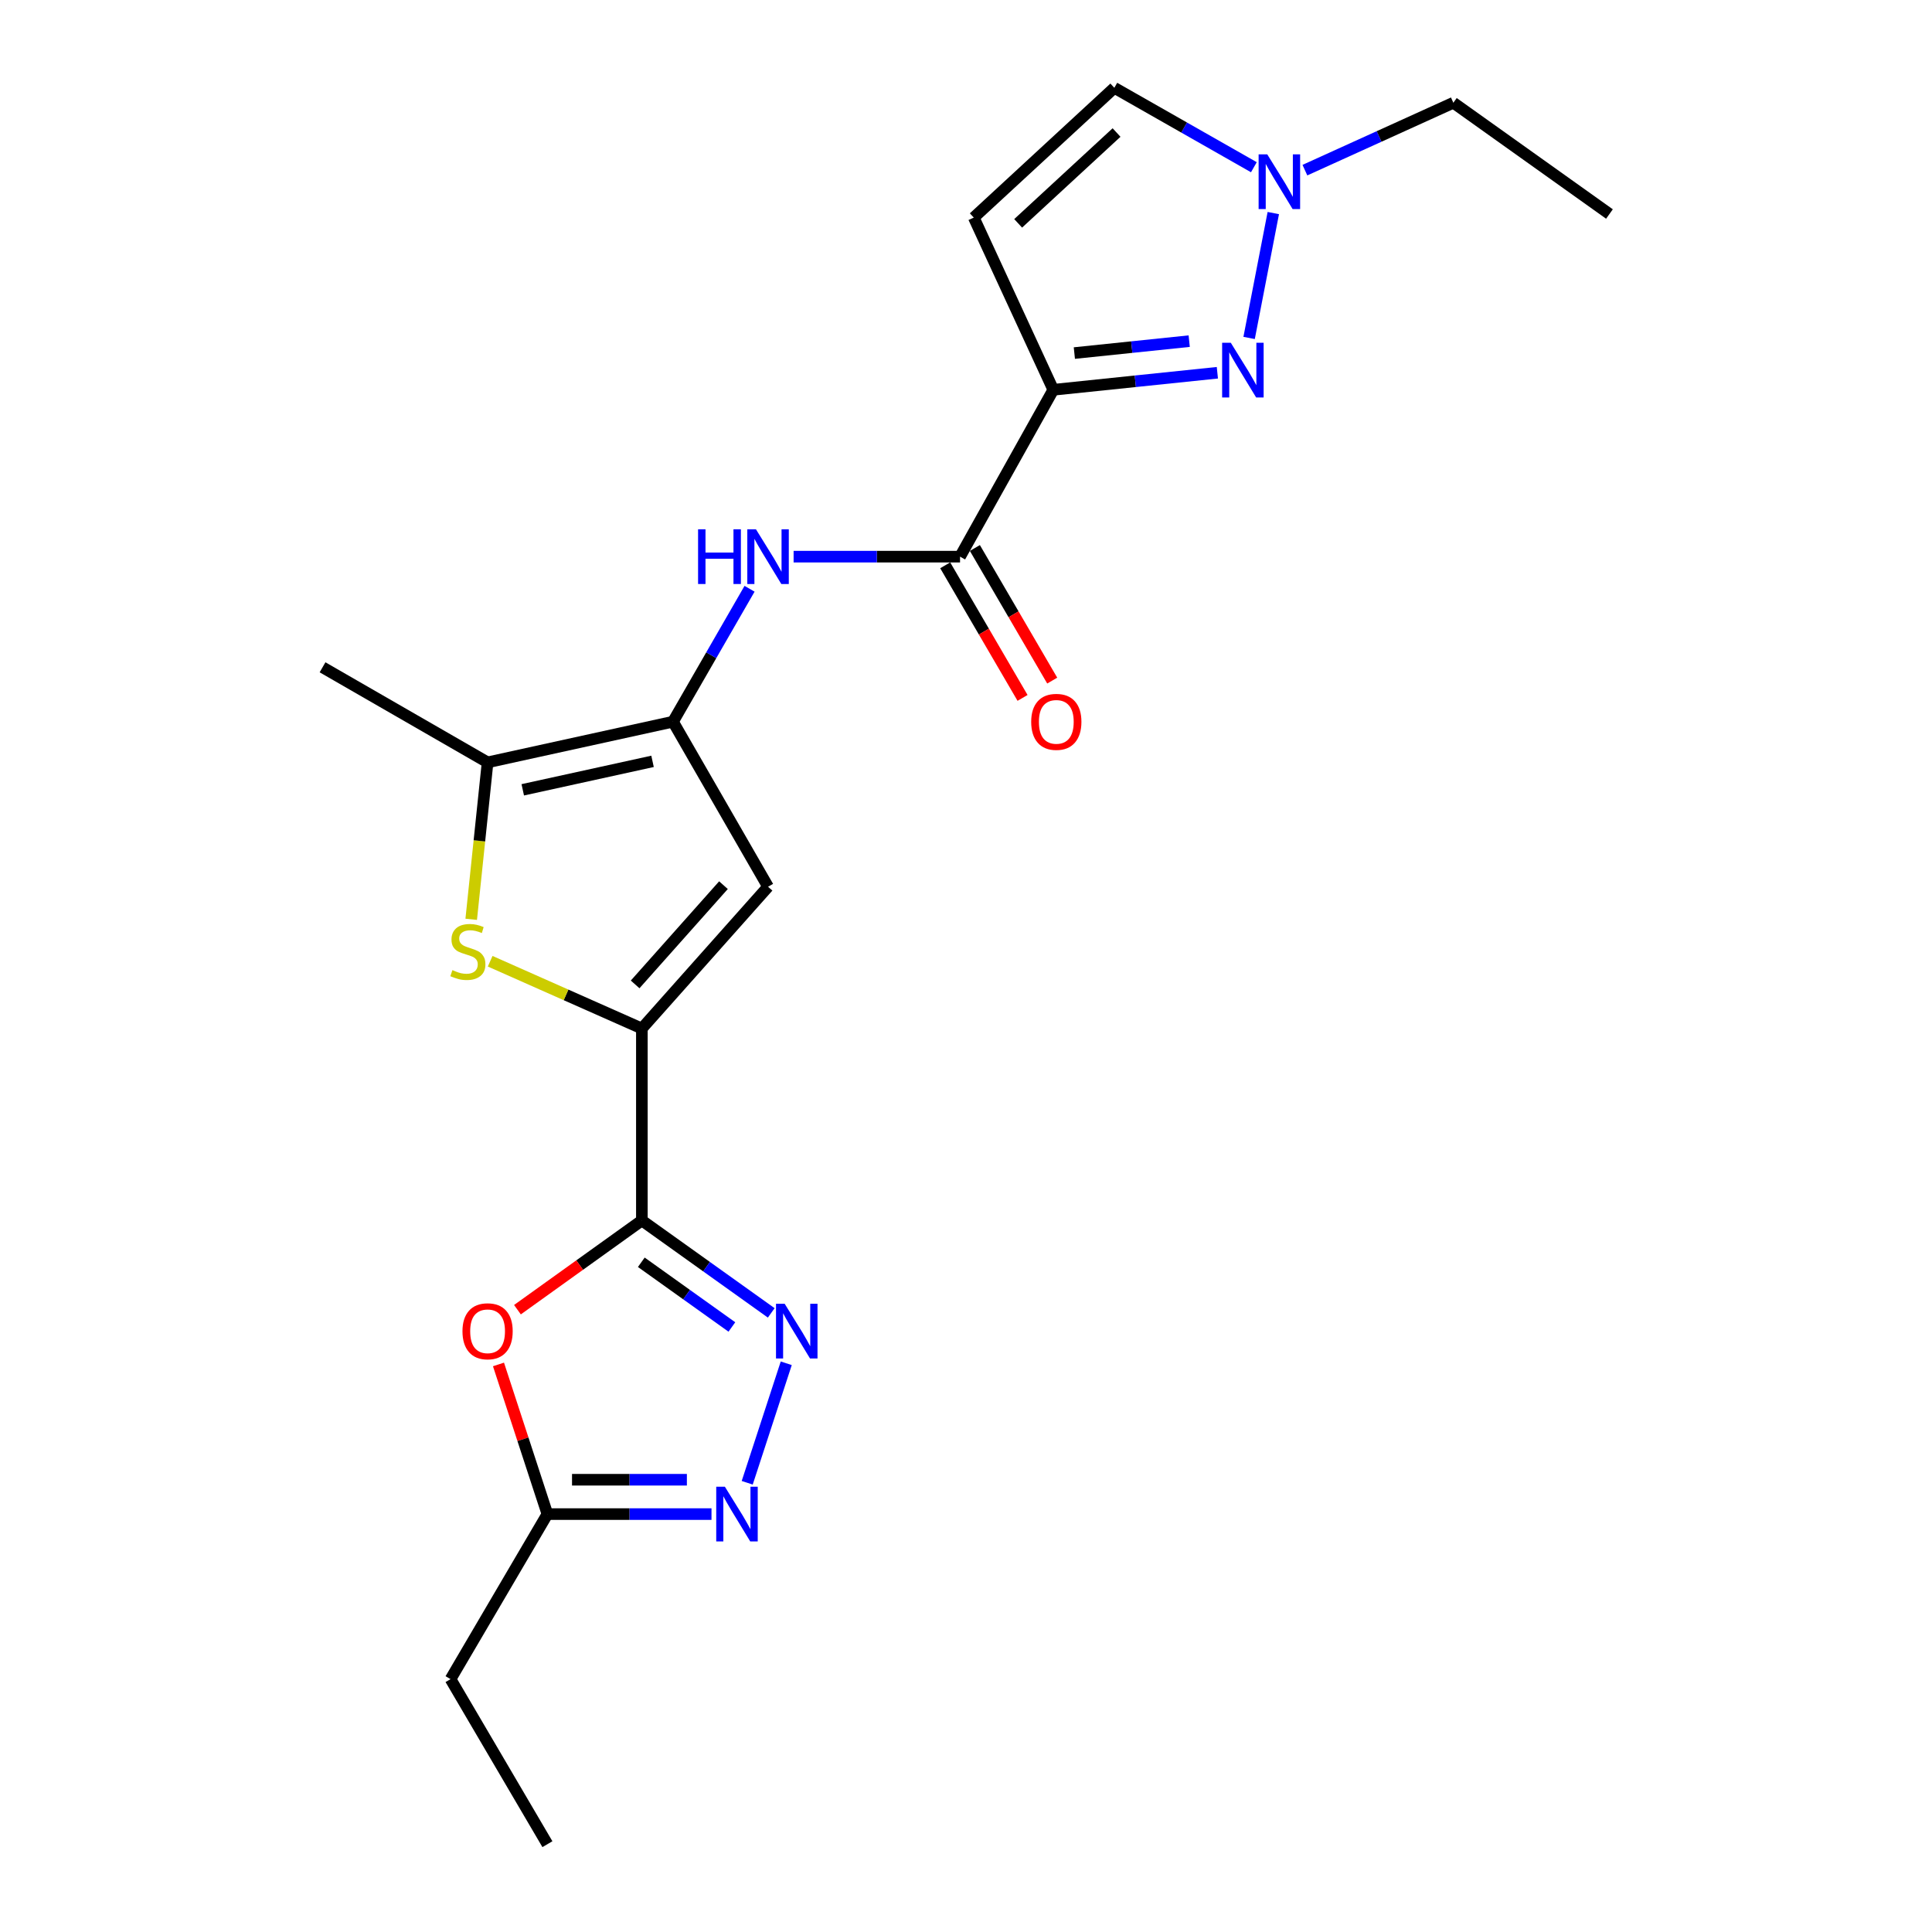<?xml version='1.0' encoding='iso-8859-1'?>
<svg version='1.1' baseProfile='full'
              xmlns='http://www.w3.org/2000/svg'
                      xmlns:rdkit='http://www.rdkit.org/xml'
                      xmlns:xlink='http://www.w3.org/1999/xlink'
                  xml:space='preserve'
width='1000px' height='1000px' viewBox='0 0 1000 1000'>
<!-- END OF HEADER -->
<rect style='opacity:1.0;fill:#FFFFFF;stroke:none' width='1000' height='1000' x='0' y='0'> </rect>
<path class='bond-0' d='M 332.229,631.706 L 332.229,532.361' style='fill:none;fill-rule:evenodd;stroke:#000000;stroke-width:6px;stroke-linecap:butt;stroke-linejoin:miter;stroke-opacity:1' />
<path class='bond-4' d='M 332.229,631.706 L 365.713,655.627' style='fill:none;fill-rule:evenodd;stroke:#000000;stroke-width:6px;stroke-linecap:butt;stroke-linejoin:miter;stroke-opacity:1' />
<path class='bond-4' d='M 365.713,655.627 L 399.197,679.548' style='fill:none;fill-rule:evenodd;stroke:#0000FF;stroke-width:6px;stroke-linecap:butt;stroke-linejoin:miter;stroke-opacity:1' />
<path class='bond-4' d='M 331.938,653.35 L 355.377,670.095' style='fill:none;fill-rule:evenodd;stroke:#000000;stroke-width:6px;stroke-linecap:butt;stroke-linejoin:miter;stroke-opacity:1' />
<path class='bond-4' d='M 355.377,670.095 L 378.816,686.839' style='fill:none;fill-rule:evenodd;stroke:#0000FF;stroke-width:6px;stroke-linecap:butt;stroke-linejoin:miter;stroke-opacity:1' />
<path class='bond-7' d='M 332.229,631.706 L 300.029,654.8' style='fill:none;fill-rule:evenodd;stroke:#000000;stroke-width:6px;stroke-linecap:butt;stroke-linejoin:miter;stroke-opacity:1' />
<path class='bond-7' d='M 300.029,654.8 L 267.83,677.894' style='fill:none;fill-rule:evenodd;stroke:#FF0000;stroke-width:6px;stroke-linecap:butt;stroke-linejoin:miter;stroke-opacity:1' />
<path class='bond-5' d='M 332.229,532.361 L 292.97,514.947' style='fill:none;fill-rule:evenodd;stroke:#000000;stroke-width:6px;stroke-linecap:butt;stroke-linejoin:miter;stroke-opacity:1' />
<path class='bond-5' d='M 292.97,514.947 L 253.712,497.534' style='fill:none;fill-rule:evenodd;stroke:#CCCC00;stroke-width:6px;stroke-linecap:butt;stroke-linejoin:miter;stroke-opacity:1' />
<path class='bond-6' d='M 332.229,532.361 L 397.543,458.976' style='fill:none;fill-rule:evenodd;stroke:#000000;stroke-width:6px;stroke-linecap:butt;stroke-linejoin:miter;stroke-opacity:1' />
<path class='bond-6' d='M 328.744,509.532 L 374.464,458.162' style='fill:none;fill-rule:evenodd;stroke:#000000;stroke-width:6px;stroke-linecap:butt;stroke-linejoin:miter;stroke-opacity:1' />
<path class='bond-1' d='M 545.183,201.757 L 496.918,288.122' style='fill:none;fill-rule:evenodd;stroke:#000000;stroke-width:6px;stroke-linecap:butt;stroke-linejoin:miter;stroke-opacity:1' />
<path class='bond-3' d='M 545.183,201.757 L 587.645,197.346' style='fill:none;fill-rule:evenodd;stroke:#000000;stroke-width:6px;stroke-linecap:butt;stroke-linejoin:miter;stroke-opacity:1' />
<path class='bond-3' d='M 587.645,197.346 L 630.106,192.935' style='fill:none;fill-rule:evenodd;stroke:#0000FF;stroke-width:6px;stroke-linecap:butt;stroke-linejoin:miter;stroke-opacity:1' />
<path class='bond-3' d='M 556.084,182.748 L 585.807,179.661' style='fill:none;fill-rule:evenodd;stroke:#000000;stroke-width:6px;stroke-linecap:butt;stroke-linejoin:miter;stroke-opacity:1' />
<path class='bond-3' d='M 585.807,179.661 L 615.531,176.573' style='fill:none;fill-rule:evenodd;stroke:#0000FF;stroke-width:6px;stroke-linecap:butt;stroke-linejoin:miter;stroke-opacity:1' />
<path class='bond-12' d='M 545.183,201.757 L 504.02,112.616' style='fill:none;fill-rule:evenodd;stroke:#000000;stroke-width:6px;stroke-linecap:butt;stroke-linejoin:miter;stroke-opacity:1' />
<path class='bond-2' d='M 348.34,373.549 L 397.543,458.976' style='fill:none;fill-rule:evenodd;stroke:#000000;stroke-width:6px;stroke-linecap:butt;stroke-linejoin:miter;stroke-opacity:1' />
<path class='bond-11' d='M 348.34,373.549 L 368.154,339.148' style='fill:none;fill-rule:evenodd;stroke:#000000;stroke-width:6px;stroke-linecap:butt;stroke-linejoin:miter;stroke-opacity:1' />
<path class='bond-11' d='M 368.154,339.148 L 387.968,304.747' style='fill:none;fill-rule:evenodd;stroke:#0000FF;stroke-width:6px;stroke-linecap:butt;stroke-linejoin:miter;stroke-opacity:1' />
<path class='bond-23' d='M 348.34,373.549 L 252.373,394.6' style='fill:none;fill-rule:evenodd;stroke:#000000;stroke-width:6px;stroke-linecap:butt;stroke-linejoin:miter;stroke-opacity:1' />
<path class='bond-23' d='M 337.755,394.075 L 270.578,408.81' style='fill:none;fill-rule:evenodd;stroke:#000000;stroke-width:6px;stroke-linecap:butt;stroke-linejoin:miter;stroke-opacity:1' />
<path class='bond-13' d='M 646.537,174.92 L 659.058,110.284' style='fill:none;fill-rule:evenodd;stroke:#0000FF;stroke-width:6px;stroke-linecap:butt;stroke-linejoin:miter;stroke-opacity:1' />
<path class='bond-9' d='M 406.961,705.631 L 386.758,767.479' style='fill:none;fill-rule:evenodd;stroke:#0000FF;stroke-width:6px;stroke-linecap:butt;stroke-linejoin:miter;stroke-opacity:1' />
<path class='bond-10' d='M 243.899,475.835 L 248.136,435.217' style='fill:none;fill-rule:evenodd;stroke:#CCCC00;stroke-width:6px;stroke-linecap:butt;stroke-linejoin:miter;stroke-opacity:1' />
<path class='bond-10' d='M 248.136,435.217 L 252.373,394.6' style='fill:none;fill-rule:evenodd;stroke:#000000;stroke-width:6px;stroke-linecap:butt;stroke-linejoin:miter;stroke-opacity:1' />
<path class='bond-14' d='M 258.014,706.231 L 270.678,744.962' style='fill:none;fill-rule:evenodd;stroke:#FF0000;stroke-width:6px;stroke-linecap:butt;stroke-linejoin:miter;stroke-opacity:1' />
<path class='bond-14' d='M 270.678,744.962 L 283.341,783.692' style='fill:none;fill-rule:evenodd;stroke:#000000;stroke-width:6px;stroke-linecap:butt;stroke-linejoin:miter;stroke-opacity:1' />
<path class='bond-8' d='M 496.918,288.122 L 453.843,288.122' style='fill:none;fill-rule:evenodd;stroke:#000000;stroke-width:6px;stroke-linecap:butt;stroke-linejoin:miter;stroke-opacity:1' />
<path class='bond-8' d='M 453.843,288.122 L 410.768,288.122' style='fill:none;fill-rule:evenodd;stroke:#0000FF;stroke-width:6px;stroke-linecap:butt;stroke-linejoin:miter;stroke-opacity:1' />
<path class='bond-16' d='M 489.238,292.602 L 509.254,326.919' style='fill:none;fill-rule:evenodd;stroke:#000000;stroke-width:6px;stroke-linecap:butt;stroke-linejoin:miter;stroke-opacity:1' />
<path class='bond-16' d='M 509.254,326.919 L 529.27,361.236' style='fill:none;fill-rule:evenodd;stroke:#FF0000;stroke-width:6px;stroke-linecap:butt;stroke-linejoin:miter;stroke-opacity:1' />
<path class='bond-16' d='M 504.598,283.643 L 524.613,317.96' style='fill:none;fill-rule:evenodd;stroke:#000000;stroke-width:6px;stroke-linecap:butt;stroke-linejoin:miter;stroke-opacity:1' />
<path class='bond-16' d='M 524.613,317.96 L 544.629,352.278' style='fill:none;fill-rule:evenodd;stroke:#FF0000;stroke-width:6px;stroke-linecap:butt;stroke-linejoin:miter;stroke-opacity:1' />
<path class='bond-22' d='M 368.269,783.692 L 325.805,783.692' style='fill:none;fill-rule:evenodd;stroke:#0000FF;stroke-width:6px;stroke-linecap:butt;stroke-linejoin:miter;stroke-opacity:1' />
<path class='bond-22' d='M 325.805,783.692 L 283.341,783.692' style='fill:none;fill-rule:evenodd;stroke:#000000;stroke-width:6px;stroke-linecap:butt;stroke-linejoin:miter;stroke-opacity:1' />
<path class='bond-22' d='M 355.529,765.911 L 325.805,765.911' style='fill:none;fill-rule:evenodd;stroke:#0000FF;stroke-width:6px;stroke-linecap:butt;stroke-linejoin:miter;stroke-opacity:1' />
<path class='bond-22' d='M 325.805,765.911 L 296.08,765.911' style='fill:none;fill-rule:evenodd;stroke:#000000;stroke-width:6px;stroke-linecap:butt;stroke-linejoin:miter;stroke-opacity:1' />
<path class='bond-17' d='M 252.373,394.6 L 166.947,345.396' style='fill:none;fill-rule:evenodd;stroke:#000000;stroke-width:6px;stroke-linecap:butt;stroke-linejoin:miter;stroke-opacity:1' />
<path class='bond-15' d='M 504.02,112.616 L 576.773,45.455' style='fill:none;fill-rule:evenodd;stroke:#000000;stroke-width:6px;stroke-linecap:butt;stroke-linejoin:miter;stroke-opacity:1' />
<path class='bond-15' d='M 526.994,115.607 L 577.921,68.594' style='fill:none;fill-rule:evenodd;stroke:#000000;stroke-width:6px;stroke-linecap:butt;stroke-linejoin:miter;stroke-opacity:1' />
<path class='bond-18' d='M 675.413,88.067 L 713.836,70.623' style='fill:none;fill-rule:evenodd;stroke:#0000FF;stroke-width:6px;stroke-linecap:butt;stroke-linejoin:miter;stroke-opacity:1' />
<path class='bond-18' d='M 713.836,70.623 L 752.26,53.179' style='fill:none;fill-rule:evenodd;stroke:#000000;stroke-width:6px;stroke-linecap:butt;stroke-linejoin:miter;stroke-opacity:1' />
<path class='bond-24' d='M 649.003,86.555 L 612.888,66.005' style='fill:none;fill-rule:evenodd;stroke:#0000FF;stroke-width:6px;stroke-linecap:butt;stroke-linejoin:miter;stroke-opacity:1' />
<path class='bond-24' d='M 612.888,66.005 L 576.773,45.455' style='fill:none;fill-rule:evenodd;stroke:#000000;stroke-width:6px;stroke-linecap:butt;stroke-linejoin:miter;stroke-opacity:1' />
<path class='bond-19' d='M 283.341,783.692 L 233.2,869.119' style='fill:none;fill-rule:evenodd;stroke:#000000;stroke-width:6px;stroke-linecap:butt;stroke-linejoin:miter;stroke-opacity:1' />
<path class='bond-20' d='M 752.26,53.179 L 833.053,110.769' style='fill:none;fill-rule:evenodd;stroke:#000000;stroke-width:6px;stroke-linecap:butt;stroke-linejoin:miter;stroke-opacity:1' />
<path class='bond-21' d='M 233.2,869.119 L 283.341,954.545' style='fill:none;fill-rule:evenodd;stroke:#000000;stroke-width:6px;stroke-linecap:butt;stroke-linejoin:miter;stroke-opacity:1' />
<path  class='atom-4' d='M 637.053 177.403
L 646.333 192.403
Q 647.253 193.883, 648.733 196.563
Q 650.213 199.243, 650.293 199.403
L 650.293 177.403
L 654.053 177.403
L 654.053 205.723
L 650.173 205.723
L 640.213 189.323
Q 639.053 187.403, 637.813 185.203
Q 636.613 183.003, 636.253 182.323
L 636.253 205.723
L 632.573 205.723
L 632.573 177.403
L 637.053 177.403
' fill='#0000FF'/>
<path  class='atom-5' d='M 406.14 674.82
L 415.42 689.82
Q 416.34 691.3, 417.82 693.98
Q 419.3 696.66, 419.38 696.82
L 419.38 674.82
L 423.14 674.82
L 423.14 703.14
L 419.26 703.14
L 409.3 686.74
Q 408.14 684.82, 406.9 682.62
Q 405.7 680.42, 405.34 679.74
L 405.34 703.14
L 401.66 703.14
L 401.66 674.82
L 406.14 674.82
' fill='#0000FF'/>
<path  class='atom-6' d='M 234.169 502.134
Q 234.489 502.254, 235.809 502.814
Q 237.129 503.374, 238.569 503.734
Q 240.049 504.054, 241.489 504.054
Q 244.169 504.054, 245.729 502.774
Q 247.289 501.454, 247.289 499.174
Q 247.289 497.614, 246.489 496.654
Q 245.729 495.694, 244.529 495.174
Q 243.329 494.654, 241.329 494.054
Q 238.809 493.294, 237.289 492.574
Q 235.809 491.854, 234.729 490.334
Q 233.689 488.814, 233.689 486.254
Q 233.689 482.694, 236.089 480.494
Q 238.529 478.294, 243.329 478.294
Q 246.609 478.294, 250.329 479.854
L 249.409 482.934
Q 246.009 481.534, 243.449 481.534
Q 240.689 481.534, 239.169 482.694
Q 237.649 483.814, 237.689 485.774
Q 237.689 487.294, 238.449 488.214
Q 239.249 489.134, 240.369 489.654
Q 241.529 490.174, 243.449 490.774
Q 246.009 491.574, 247.529 492.374
Q 249.049 493.174, 250.129 494.814
Q 251.249 496.414, 251.249 499.174
Q 251.249 503.094, 248.609 505.214
Q 246.009 507.294, 241.649 507.294
Q 239.129 507.294, 237.209 506.734
Q 235.329 506.214, 233.089 505.294
L 234.169 502.134
' fill='#CCCC00'/>
<path  class='atom-8' d='M 239.373 689.06
Q 239.373 682.26, 242.733 678.46
Q 246.093 674.66, 252.373 674.66
Q 258.653 674.66, 262.013 678.46
Q 265.373 682.26, 265.373 689.06
Q 265.373 695.94, 261.973 699.86
Q 258.573 703.74, 252.373 703.74
Q 246.133 703.74, 242.733 699.86
Q 239.373 695.98, 239.373 689.06
M 252.373 700.54
Q 256.693 700.54, 259.013 697.66
Q 261.373 694.74, 261.373 689.06
Q 261.373 683.5, 259.013 680.7
Q 256.693 677.86, 252.373 677.86
Q 248.053 677.86, 245.693 680.66
Q 243.373 683.46, 243.373 689.06
Q 243.373 694.78, 245.693 697.66
Q 248.053 700.54, 252.373 700.54
' fill='#FF0000'/>
<path  class='atom-10' d='M 375.202 769.532
L 384.482 784.532
Q 385.402 786.012, 386.882 788.692
Q 388.362 791.372, 388.442 791.532
L 388.442 769.532
L 392.202 769.532
L 392.202 797.852
L 388.322 797.852
L 378.362 781.452
Q 377.202 779.532, 375.962 777.332
Q 374.762 775.132, 374.402 774.452
L 374.402 797.852
L 370.722 797.852
L 370.722 769.532
L 375.202 769.532
' fill='#0000FF'/>
<path  class='atom-12' d='M 361.323 273.962
L 365.163 273.962
L 365.163 286.002
L 379.643 286.002
L 379.643 273.962
L 383.483 273.962
L 383.483 302.282
L 379.643 302.282
L 379.643 289.202
L 365.163 289.202
L 365.163 302.282
L 361.323 302.282
L 361.323 273.962
' fill='#0000FF'/>
<path  class='atom-12' d='M 391.283 273.962
L 400.563 288.962
Q 401.483 290.442, 402.963 293.122
Q 404.443 295.802, 404.523 295.962
L 404.523 273.962
L 408.283 273.962
L 408.283 302.282
L 404.403 302.282
L 394.443 285.882
Q 393.283 283.962, 392.043 281.762
Q 390.843 279.562, 390.483 278.882
L 390.483 302.282
L 386.803 302.282
L 386.803 273.962
L 391.283 273.962
' fill='#0000FF'/>
<path  class='atom-14' d='M 655.94 79.905
L 665.22 94.905
Q 666.14 96.385, 667.62 99.065
Q 669.1 101.745, 669.18 101.905
L 669.18 79.905
L 672.94 79.905
L 672.94 108.225
L 669.06 108.225
L 659.1 91.825
Q 657.94 89.905, 656.7 87.705
Q 655.5 85.505, 655.14 84.825
L 655.14 108.225
L 651.46 108.225
L 651.46 79.905
L 655.94 79.905
' fill='#0000FF'/>
<path  class='atom-17' d='M 533.744 373.629
Q 533.744 366.829, 537.104 363.029
Q 540.464 359.229, 546.744 359.229
Q 553.024 359.229, 556.384 363.029
Q 559.744 366.829, 559.744 373.629
Q 559.744 380.509, 556.344 384.429
Q 552.944 388.309, 546.744 388.309
Q 540.504 388.309, 537.104 384.429
Q 533.744 380.549, 533.744 373.629
M 546.744 385.109
Q 551.064 385.109, 553.384 382.229
Q 555.744 379.309, 555.744 373.629
Q 555.744 368.069, 553.384 365.269
Q 551.064 362.429, 546.744 362.429
Q 542.424 362.429, 540.064 365.229
Q 537.744 368.029, 537.744 373.629
Q 537.744 379.349, 540.064 382.229
Q 542.424 385.109, 546.744 385.109
' fill='#FF0000'/>
</svg>
